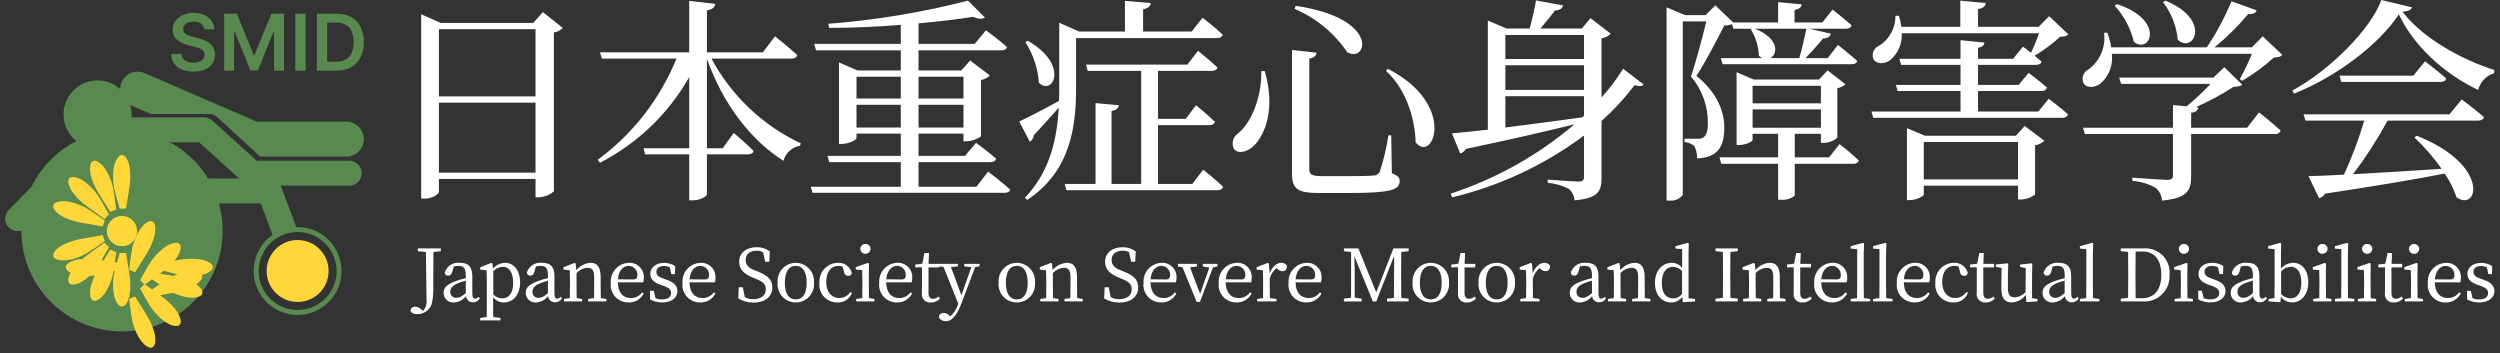 <svg width="347" height="49" viewBox="0 0 347 49" fill="none" xmlns="http://www.w3.org/2000/svg">
<rect x="0" y="0" width="347" height="49" fill="#333333" stroke="none"/>
<path d="M60.921 23.97V14.25H74.331V23.97H60.921ZM74.331 4.05V13.38H60.921V4.05H74.331ZM75.351 1.68L74.031 3.18H61.161L58.461 1.98V27.57H58.911C60.021 27.57 60.921 26.94 60.921 26.64V24.84H74.331V27.39H74.721C75.517 27.371 76.281 27.073 76.881 26.55L76.881 4.5C77.354 4.446 77.79 4.222 78.111 3.87L75.351 1.68ZM109.851 8.13C110.271 8.13 110.571 7.98 110.661 7.65C109.521 6.57 107.571 5.04 107.571 5.04L105.891 7.26H98.121V1.44C98.961 1.29 99.201 0.99 99.291 0.54L95.661 0.12V7.26H83.271L83.541 8.13H93.891C91.624 13.732 87.843 18.594 82.971 22.17L83.271 22.59C88.469 19.921 92.775 15.792 95.661 10.71V20.58H89.331L89.541 21.42H95.661V27.81H96.141C97.131 27.81 98.121 27.27 98.121 26.97V21.42H103.851C104.271 21.42 104.511 21.27 104.601 20.94C103.581 19.92 101.841 18.45 101.841 18.45L100.311 20.58H98.121V8.16C100.371 14.49 104.211 19.44 108.741 22.32C109.04 21.232 109.94 20.414 111.051 20.22L111.141 19.89C105.854 17.404 101.509 13.28 98.751 8.13L109.851 8.13ZM118.881 17.7V14.55H125.031V17.7H118.881ZM125.031 10.65V13.68H118.881V10.65H125.031ZM133.731 10.65V13.68H127.491V10.65H133.731ZM127.491 17.7V14.55H133.731V17.7H127.491ZM135.531 25.92H127.491V22.5H137.451C137.871 22.5 138.171 22.35 138.261 22.02C137.181 21.06 135.471 19.83 135.471 19.83L133.941 21.63H127.491V18.54H133.731V19.62H134.091C134.834 19.599 135.554 19.359 136.161 18.93V11.1C136.627 11.025 137.058 10.805 137.391 10.47L134.661 8.4L133.431 9.78H127.491V6.99H138.981C139.401 6.99 139.731 6.84 139.761 6.51C138.681 5.55 136.851 4.2 136.851 4.2L135.291 6.09H127.491V3.24C130.281 3 132.891 2.67 135.051 2.34C135.831 2.67 136.401 2.67 136.701 2.43L134.361 0.09C128.007 1.725 121.522 2.799 114.981 3.3L115.071 3.87C118.311 3.87 121.731 3.72 125.031 3.45V6.09H113.001L113.271 6.99H125.031V9.78H119.031L116.451 8.67V19.98H116.811C117.831 19.98 118.881 19.41 118.881 19.17V18.54H125.031V21.63H114.861L115.101 22.5H125.031V25.92H112.521L112.791 26.76H139.431C139.821 26.76 140.151 26.64 140.211 26.31C139.101 25.29 137.151 23.82 137.151 23.82L135.531 25.92ZM142.311 5.82C143.404 7.523 144.053 9.472 144.201 11.49C146.181 13.38 148.431 8.94 142.671 5.67L142.311 5.82ZM149.361 5.28H168.921C169.341 5.28 169.641 5.13 169.701 4.8C168.681 3.81 166.911 2.46 166.911 2.46L165.411 4.38H158.661V1.29C159.411 1.14 159.681 0.84 159.711 0.42L156.141 0.12V4.38H149.781L147.021 3.15V12.09C147.021 12.72 147.021 13.38 146.991 14.01C144.681 15.27 142.401 16.44 141.471 16.86L142.941 19.68C143.26 19.489 143.462 19.151 143.481 18.78C144.891 17.28 146.061 15.93 146.961 14.94C146.691 19.5 145.671 23.88 142.251 27.45L142.581 27.75C148.731 23.67 149.361 17.34 149.361 12.09L149.361 5.28ZM165.501 25.53H160.731V17.37H167.841C168.261 17.37 168.531 17.22 168.621 16.89C167.631 15.93 166.011 14.61 166.011 14.61L164.571 16.5H160.731V9.84H168.201C168.621 9.84 168.891 9.69 168.981 9.36C167.961 8.4 166.281 7.05 166.281 7.05L164.811 8.97H150.741L150.981 9.84H158.391V25.53H154.281V15.42C154.971 15.27 155.241 15.03 155.301 14.61L152.061 14.31V25.53H147.771L148.011 26.4H168.981C169.401 26.4 169.671 26.25 169.761 25.92C168.741 24.93 167.001 23.55 167.001 23.55L165.501 25.53ZM175.071 9.87C175.131 13.8 173.511 17.25 171.771 18.57C171.097 19.058 170.892 19.97 171.291 20.7C171.861 21.42 173.211 21.12 174.141 20.13C175.551 18.63 177.081 15.18 175.551 9.87H175.071ZM179.841 0.81L179.691 1.23C182.658 2.497 185.199 4.59 187.011 7.26C189.771 8.79 191.631 2.55 179.841 0.81ZM192.621 9.54L192.381 9.84C195.471 12.66 196.431 17.07 196.491 19.77C198.891 22.77 202.341 14.52 192.621 9.54ZM179.331 6.93V24.12C179.331 26.28 180.171 26.79 183.141 26.79H187.101C193.011 26.79 194.271 26.37 194.271 25.14C194.271 24.66 194.031 24.36 193.191 24.06L193.101 18.78H192.711C192.452 20.5 192.05 22.196 191.511 23.85C191.357 24.171 191.027 24.371 190.671 24.36C190.131 24.42 188.901 24.45 187.221 24.45H183.501C182.001 24.45 181.731 24.18 181.731 23.49V8.13C182.421 8.01 182.691 7.71 182.751 7.32L179.331 6.93ZM208.941 13.35H219.861V16.05L219.621 16.29C215.781 16.8 212.091 17.31 208.941 17.7V13.35ZM219.861 4.86V8.19H208.941V4.86H219.861ZM208.941 9.06H219.861V12.48H208.941L208.941 9.06ZM225.291 9.54C224.413 10.957 223.409 12.293 222.291 13.53L222.291 5.31C222.779 5.248 223.232 5.026 223.581 4.68L220.761 2.52L219.561 3.96H213.801C214.461 3.18 215.301 2.19 215.841 1.44C216.441 1.44 216.861 1.2 216.951 0.75L213.201 0.06C213.021 1.23 212.601 2.85 212.331 3.96H209.121L206.511 2.85V18C204.411 18.24 202.671 18.42 201.531 18.51L202.671 21.3C203.013 21.219 203.3 20.988 203.451 20.67C209.751 19.35 214.671 18.21 218.541 17.25C213.491 21.546 207.652 24.817 201.351 26.88L201.561 27.39C208.181 25.804 214.408 22.885 219.861 18.81V24.48C219.861 24.99 219.711 25.2 219.081 25.2C218.391 25.2 214.821 24.93 214.821 24.93V25.38C215.847 25.461 216.847 25.747 217.761 26.22C218.222 26.625 218.502 27.198 218.541 27.81C221.901 27.51 222.291 26.49 222.291 24.69V16.8C223.979 15.292 225.516 13.625 226.881 11.82C227.571 12.03 227.931 11.97 228.141 11.73L225.291 9.54ZM245.721 8.07C246.771 7.5 246.981 5.34 243.591 3.99H250.731C250.491 5.19 250.101 6.84 249.741 8.07H245.721ZM240.591 3.99H243.201L243.021 4.08C243.701 5.183 244.084 6.445 244.131 7.74C244.271 7.877 244.433 7.988 244.611 8.07L238.851 8.07L239.091 8.91H257.001C257.391 8.91 257.691 8.79 257.781 8.46C256.761 7.53 255.111 6.24 255.111 6.24L253.671 8.07H250.611C251.481 7.17 252.411 6.12 253.041 5.34C253.671 5.34 254.031 5.07 254.121 4.68L251.151 3.99H256.191C256.611 3.99 256.911 3.84 257.001 3.51C255.981 2.61 254.361 1.32 254.361 1.32L252.951 3.12H249.081V1.38C249.771 1.26 250.041 0.99 250.071 0.6L246.801 0.3V3.12H240.561L238.101 0.75L236.721 2.1H233.901L231.321 1.02V27.84H231.711C232.424 27.918 233.127 27.623 233.571 27.06V2.97H236.841C236.271 5.31 235.341 8.76 234.711 10.62C236.262 12.442 237.094 14.768 237.051 17.16C237.051 18.21 236.811 18.84 236.421 19.08C236.197 19.22 235.934 19.283 235.671 19.26H233.811V19.71C234.305 19.751 234.775 19.939 235.161 20.25C235.447 20.784 235.582 21.385 235.551 21.99C238.341 21.87 239.331 20.49 239.331 17.67C239.331 15.36 238.251 12.78 235.461 10.53C236.661 8.73 238.401 5.37 239.331 3.54C239.699 3.545 240.065 3.484 240.411 3.36L240.591 3.99ZM243.261 15.18H252.741V17.73H243.261V15.18ZM252.741 11.91V14.34H243.261V11.91H252.741ZM253.881 21.84H249.111V18.57H252.741V19.83H253.101C253.807 19.831 254.49 19.575 255.021 19.11L255.021 12.24C255.441 12.16 255.833 11.974 256.161 11.7L253.671 9.78L252.471 11.04H243.411L241.041 10.02V20.13H241.371C242.301 20.13 243.261 19.65 243.261 19.41V18.57H246.801V21.84H238.671L238.911 22.74H246.801V27.72H247.191C247.881 27.793 248.572 27.588 249.111 27.15L249.111 22.74H257.241C257.601 22.74 257.931 22.59 257.991 22.26C257.144 21.461 256.252 20.709 255.321 20.01L253.881 21.84ZM267.021 24.9V19.71H280.101V24.9H267.021ZM279.801 18.84H267.201L264.681 17.79V27.78H265.011C265.971 27.78 267.021 27.24 267.021 27V25.77H280.101V27.69H280.491C281.208 27.681 281.903 27.439 282.471 27V20.16C282.956 20.09 283.407 19.87 283.761 19.53L281.031 17.49L279.801 18.84ZM282.921 15.48H274.551V12.63H283.341C283.761 12.63 284.031 12.48 284.121 12.15C283.131 11.28 281.571 10.11 281.571 10.11L280.191 11.79H274.551V9H282.591C282.981 9 283.281 8.88 283.371 8.55C283.071 8.28 282.741 8.01 282.411 7.74C283.674 6.977 284.86 6.093 285.951 5.1C286.581 5.07 286.851 5.01 287.091 4.77L284.421 2.25L282.951 3.72H274.551V1.26C275.301 1.14 275.571 0.84 275.631 0.42L272.091 0.09V3.72H263.901C263.842 3.2 263.732 2.688 263.571 2.19H263.091C263.108 3.882 262.244 5.461 260.811 6.36C260.116 6.644 259.762 7.419 260.001 8.13C260.361 8.91 261.501 8.94 262.281 8.4C263.423 7.489 264.05 6.078 263.961 4.62H283.011C282.696 5.542 282.325 6.443 281.901 7.32C281.301 6.84 280.791 6.48 280.791 6.48L279.411 8.16H274.551V6.63C275.181 6.51 275.391 6.27 275.451 5.91L272.121 5.58V8.16H263.631L263.871 9H272.121V11.79H263.151L263.391 12.63H272.121V15.48H259.761L260.001 16.35H286.251C286.671 16.35 286.941 16.2 287.031 15.87C286.011 14.94 284.361 13.71 284.361 13.71L282.921 15.48ZM300.231 0.3C301.39 1.813 302.097 3.622 302.271 5.52C304.491 7.53 307.041 2.73 300.561 0.09L300.231 0.3ZM293.511 0.78C294.818 2.203 295.738 3.939 296.181 5.82C298.491 7.59 300.591 2.76 293.811 0.57L293.511 0.78ZM311.901 17.73H304.131V15.66C304.761 15.57 305.061 15.33 305.121 14.91L304.761 14.88C306.585 14.084 308.34 13.141 310.011 12.06C310.641 12 311.001 11.97 311.241 11.76L308.721 9.33L307.221 10.77H294.141L294.411 11.64H306.831C305.787 12.748 304.675 13.79 303.501 14.76L301.611 14.58V17.73H289.131L289.371 18.6H301.611V24.3C301.611 24.78 301.431 24.96 300.861 24.96C300.081 24.96 295.971 24.66 295.971 24.66V25.11C297.109 25.184 298.216 25.512 299.211 26.07C299.73 26.517 300.044 27.156 300.081 27.84C303.681 27.51 304.131 26.37 304.131 24.45V18.6H315.771C316.113 18.648 316.44 18.447 316.551 18.12C315.441 17.07 313.551 15.6 313.551 15.6L311.901 17.73ZM314.061 5.04L312.561 6.57H307.371C309.076 5.184 310.643 3.637 312.051 1.95C312.741 2.01 313.101 1.8 313.221 1.44L309.741 0.18C308.797 2.409 307.652 4.548 306.321 6.57L293.031 6.57C292.925 5.873 292.744 5.189 292.491 4.53L292.041 4.56C292.302 6.496 291.499 8.422 289.941 9.6C289.229 9.915 288.887 10.731 289.161 11.46C289.491 12.24 290.631 12.24 291.501 11.64C292.716 10.617 293.326 9.045 293.121 7.47L312.561 7.47C312.079 8.676 311.518 9.848 310.881 10.98L311.211 11.22C312.79 10.297 314.268 9.211 315.621 7.98C316.221 7.95 316.551 7.89 316.791 7.62L314.061 5.04ZM339.981 15.87H319.731L320.001 16.74H328.161C327.4 19.304 326.457 21.81 325.341 24.24C323.301 24.36 321.621 24.42 320.421 24.45L321.891 27.51C322.243 27.434 322.541 27.202 322.701 26.88C330.051 25.77 335.361 24.87 339.321 24.09C340.025 25.106 340.58 26.217 340.971 27.39C343.971 29.49 345.711 22.92 335.451 18.84L335.121 19.08C336.523 20.4 337.79 21.857 338.901 23.43C334.341 23.73 330.051 24 326.601 24.18C328.383 21.822 329.987 19.335 331.401 16.74L343.941 16.74C344.361 16.74 344.691 16.59 344.781 16.26C343.581 15.21 341.691 13.8 341.691 13.8L339.981 15.87ZM334.971 10.5H324.741L324.951 11.37H338.721C339.141 11.37 339.471 11.22 339.531 10.89C338.391 9.87 336.591 8.52 336.591 8.52L334.971 10.5ZM330.531 0C329.061 4.08 323.301 9.81 318.171 12.57L318.411 12.99C324.201 10.71 330.231 6.18 332.961 1.98C334.941 6.27 339.231 10.26 343.971 12.48C344.249 11.381 345.079 10.506 346.161 10.17L346.221 9.72C341.361 8.16 336.141 5.16 333.471 1.62C334.281 1.56 334.671 1.38 334.791 1.02L330.531 0Z" fill="white"/>
<path d="M61.183 34.482H57.991V34.863L59.115 34.973C59.165 39.911 59.205 40.985 59.205 41.628C59.277 42.184 59.097 42.744 58.713 43.154L58.422 42.903C58.21 42.7 57.931 42.582 57.639 42.572C57.48 42.554 57.321 42.6 57.197 42.7C57.073 42.8 56.994 42.945 56.977 43.104C57.097 43.495 57.499 43.604 57.921 43.604C58.934 43.623 59.812 42.902 59.989 41.904C60.124 41.132 60.174 40.347 60.14 39.565L60.14 37.885C60.14 36.901 60.14 35.928 60.16 34.974L61.184 34.864L61.183 34.482ZM64.653 40.695C64.041 41.177 63.79 41.337 63.398 41.337C63.16 41.365 62.923 41.286 62.75 41.121C62.577 40.956 62.487 40.722 62.505 40.484C62.505 40.084 62.676 39.651 63.639 39.284C63.88 39.194 64.261 39.063 64.653 38.953V40.695ZM66.399 41.187C66.304 41.343 66.139 41.444 65.957 41.458C65.706 41.458 65.557 41.277 65.557 40.758V38.366C65.557 37.001 65.005 36.479 63.851 36.479C62.907 36.352 62.009 36.925 61.725 37.834C61.728 37.957 61.783 38.073 61.877 38.154C61.971 38.234 62.094 38.271 62.217 38.256C62.498 38.256 62.679 38.085 62.769 37.744L62.98 36.991C63.182 36.934 63.391 36.904 63.602 36.901C64.345 36.901 64.656 37.182 64.656 38.266V38.607C64.227 38.701 63.804 38.822 63.391 38.968C61.956 39.48 61.574 39.962 61.574 40.634C61.564 41.013 61.718 41.378 61.997 41.636C62.276 41.894 62.652 42.019 63.03 41.98C63.682 41.944 64.285 41.621 64.676 41.097C64.721 41.601 65.154 41.98 65.66 41.96C66.056 41.969 66.423 41.751 66.604 41.398L66.399 41.187ZM68.47 37.629C68.826 37.266 69.306 37.051 69.815 37.029C70.648 37.029 71.23 37.802 71.23 39.277C71.23 40.793 70.547 41.415 69.704 41.415C69.236 41.407 68.791 41.211 68.469 40.873L68.47 37.629ZM68.353 36.59L68.202 36.49L66.656 37.09V37.421L67.539 37.511C67.559 37.953 67.569 38.344 67.569 38.956V42.148C67.569 42.74 67.559 43.373 67.549 43.995L66.653 44.138V44.469H69.463V44.138L68.463 43.987C68.453 43.365 68.443 42.722 68.443 42.12V41.247C68.796 41.717 69.354 41.99 69.943 41.98C71.228 41.98 72.191 40.906 72.191 39.2C72.191 37.514 71.278 36.48 70.103 36.48C69.452 36.493 68.84 36.79 68.427 37.293L68.353 36.59ZM76.053 40.695C75.441 41.177 75.19 41.337 74.798 41.337C74.56 41.365 74.323 41.286 74.15 41.121C73.977 40.956 73.887 40.722 73.905 40.484C73.905 40.084 74.076 39.651 75.039 39.284C75.28 39.194 75.661 39.063 76.053 38.953L76.053 40.695ZM77.799 41.187C77.704 41.343 77.539 41.444 77.357 41.458C77.106 41.458 76.957 41.277 76.957 40.758V38.366C76.957 37.001 76.405 36.479 75.251 36.479C74.306 36.351 73.407 36.924 73.123 37.834C73.126 37.957 73.181 38.073 73.275 38.154C73.369 38.234 73.492 38.271 73.615 38.256C73.896 38.256 74.077 38.085 74.167 37.744L74.378 36.991C74.58 36.934 74.789 36.904 75 36.901C75.743 36.901 76.054 37.182 76.054 38.266V38.607C75.625 38.701 75.202 38.822 74.789 38.968C73.354 39.48 72.972 39.962 72.972 40.634C72.962 41.013 73.117 41.377 73.395 41.635C73.674 41.892 74.049 42.017 74.427 41.979C75.079 41.943 75.682 41.62 76.073 41.096C76.118 41.6 76.551 41.979 77.057 41.959C77.453 41.968 77.82 41.75 78.001 41.397L77.799 41.187ZM83.39 41.378C83.38 40.826 83.37 40.063 83.37 39.531V38.477C83.37 37.062 82.898 36.477 81.965 36.477C81.196 36.53 80.483 36.898 79.993 37.493L79.903 36.593L79.752 36.493L78.206 37.093V37.424L79.079 37.514C79.099 37.956 79.109 38.337 79.109 38.959V39.529C79.109 40.041 79.099 40.814 79.089 41.376L78.276 41.496V41.837H80.805V41.496L80.042 41.376C80.032 40.814 80.022 40.041 80.022 39.529V37.905C80.418 37.469 80.97 37.206 81.558 37.172C82.2 37.172 82.471 37.513 82.471 38.507V39.529C82.471 40.061 82.461 40.824 82.451 41.376L81.638 41.496V41.837H84.167V41.496L83.39 41.378ZM85.759 38.768C85.869 37.468 86.582 36.901 87.259 36.901C87.59 36.905 87.906 37.043 88.134 37.283C88.363 37.523 88.485 37.844 88.474 38.176C88.474 38.537 88.364 38.788 87.882 38.788L85.759 38.768ZM89.282 39.19C89.34 38.991 89.367 38.785 89.362 38.578C89.399 38.017 89.196 37.468 88.803 37.067C88.41 36.666 87.864 36.452 87.304 36.478C86.593 36.496 85.921 36.805 85.445 37.332C84.969 37.859 84.73 38.559 84.785 39.268C84.699 39.968 84.924 40.672 85.401 41.193C85.877 41.714 86.558 42 87.264 41.978C88.144 42.009 88.96 41.52 89.347 40.729L89.126 40.578C88.772 41.08 88.194 41.377 87.58 41.371C86.506 41.371 85.773 40.638 85.753 39.183L89.282 39.19ZM92.133 38.69C91.39 38.419 91.109 38.208 91.109 37.716C91.109 37.224 91.48 36.916 92.183 36.916C92.459 36.919 92.731 36.987 92.976 37.116L93.187 38.049H93.679L93.719 36.935C93.261 36.638 92.728 36.481 92.183 36.483C90.948 36.483 90.266 37.206 90.266 38.019C90.266 38.772 90.798 39.203 91.611 39.505L92.123 39.676C92.846 39.947 93.147 40.198 93.147 40.676C93.147 41.198 92.747 41.559 91.882 41.559C91.572 41.565 91.264 41.504 90.982 41.378L90.743 40.364H90.221L90.241 41.564C90.749 41.837 91.319 41.979 91.897 41.976C93.297 41.976 94.025 41.253 94.025 40.41C94.025 39.717 93.603 39.21 92.519 38.824L92.133 38.69ZM95.706 38.77C95.816 37.47 96.529 36.903 97.206 36.903C97.537 36.907 97.853 37.045 98.081 37.285C98.31 37.525 98.432 37.846 98.421 38.178C98.421 38.539 98.311 38.79 97.829 38.79L95.706 38.77ZM99.229 39.192C99.287 38.993 99.314 38.786 99.309 38.58C99.346 38.02 99.143 37.47 98.751 37.069C98.358 36.668 97.813 36.453 97.253 36.479C96.542 36.497 95.871 36.806 95.394 37.333C94.918 37.86 94.679 38.56 94.734 39.269C94.648 39.969 94.873 40.673 95.35 41.194C95.826 41.715 96.507 42.001 97.213 41.979C98.092 42.009 98.907 41.52 99.294 40.729L99.073 40.578C98.719 41.08 98.141 41.377 97.527 41.371C96.453 41.371 95.72 40.638 95.7 39.183L99.229 39.192ZM104.739 37.516C103.946 37.205 103.494 36.783 103.494 36.081C103.494 35.238 104.146 34.796 105.03 34.796C105.342 34.785 105.651 34.862 105.923 35.017L106.21 36.329H106.782L106.852 34.894C106.329 34.507 105.694 34.303 105.045 34.312C103.66 34.312 102.596 35.055 102.596 36.33C102.596 37.43 103.349 38.066 104.496 38.53L104.908 38.701C105.892 39.092 106.293 39.434 106.293 40.146C106.293 41.039 105.6 41.521 104.536 41.521C104.134 41.536 103.735 41.442 103.382 41.25L103.101 39.875H102.539L102.469 41.421C103.116 41.804 103.854 42.005 104.607 42.003C106.133 42.003 107.197 41.22 107.197 39.915C107.197 38.881 106.655 38.269 105.19 37.687L104.739 37.516ZM110.453 41.98C111.161 41.986 111.839 41.693 112.32 41.173C112.801 40.654 113.042 39.955 112.982 39.25C113.043 38.54 112.804 37.837 112.324 37.31C111.844 36.784 111.165 36.482 110.453 36.479C109.741 36.483 109.064 36.785 108.586 37.311C108.107 37.837 107.871 38.54 107.934 39.249C107.871 39.953 108.109 40.651 108.589 41.171C109.068 41.691 109.745 41.985 110.453 41.98ZM110.453 41.558C109.489 41.558 108.937 40.765 108.937 39.249C108.937 37.733 109.489 36.9 110.453 36.9C111.417 36.9 111.969 37.723 111.969 39.249C111.969 40.775 111.409 41.558 110.453 41.558ZM118.031 40.534C117.693 41.054 117.115 41.367 116.495 41.367C115.441 41.367 114.678 40.567 114.678 39.149C114.678 37.731 115.361 36.901 116.364 36.901C116.565 36.903 116.765 36.937 116.956 37.001L117.167 37.774C117.187 38.075 117.447 38.304 117.749 38.286C117.991 38.303 118.203 38.127 118.231 37.886C118.01 37.016 117.203 36.426 116.308 36.479C115.593 36.485 114.912 36.786 114.426 37.31C113.94 37.834 113.691 38.535 113.738 39.249C113.657 39.95 113.883 40.653 114.358 41.176C114.833 41.699 115.51 41.992 116.217 41.979C117.12 42.04 117.954 41.49 118.253 40.635L118.031 40.534ZM120.131 35.224C120.314 35.227 120.492 35.156 120.623 35.028C120.755 34.9 120.829 34.724 120.831 34.541C120.831 34.357 120.756 34.182 120.624 34.055C120.492 33.928 120.314 33.86 120.131 33.868C119.945 33.856 119.763 33.921 119.628 34.049C119.492 34.177 119.416 34.355 119.418 34.541C119.416 34.728 119.492 34.908 119.627 35.038C119.762 35.168 119.944 35.237 120.132 35.229L120.131 35.224ZM120.613 41.377C120.603 40.815 120.593 40.042 120.593 39.53V38.055L120.613 36.59L120.462 36.49L118.776 37.082V37.413L119.669 37.493C119.689 37.975 119.699 38.336 119.699 38.948V39.529C119.699 40.041 119.689 40.814 119.679 41.376L118.836 41.496V41.837H121.365V41.496L120.613 41.377ZM123.013 38.767C123.123 37.467 123.836 36.9 124.513 36.9C124.843 36.905 125.158 37.044 125.385 37.284C125.613 37.524 125.734 37.845 125.723 38.176C125.723 38.537 125.613 38.788 125.131 38.788L123.013 38.767ZM126.536 39.189C126.594 38.99 126.621 38.783 126.616 38.577C126.653 38.016 126.45 37.467 126.057 37.066C125.664 36.665 125.118 36.451 124.558 36.477C123.847 36.495 123.176 36.804 122.699 37.331C122.223 37.858 121.984 38.558 122.039 39.267C121.953 39.968 122.178 40.671 122.655 41.192C123.132 41.712 123.812 41.999 124.518 41.977C125.396 42.007 126.209 41.518 126.596 40.729L126.375 40.578C126.021 41.08 125.443 41.377 124.829 41.371C123.755 41.371 123.022 40.638 123.002 39.183L126.536 39.189ZM130.26 41.166C130.051 41.352 129.786 41.462 129.507 41.477C129.116 41.477 128.875 41.236 128.875 40.654V37.112H130.361V36.629H128.884L128.944 35.113H128.312L128.021 36.599L127.037 36.719V37.11H127.97V39.78C127.97 40.192 127.96 40.432 127.96 40.693C127.908 41.039 128.02 41.391 128.264 41.643C128.509 41.895 128.856 42.019 129.205 41.978C129.694 42 130.166 41.792 130.48 41.416L130.26 41.166ZM135.96 36.629H133.833V36.97L134.827 37.08L133.442 40.98L131.996 37.072L132.95 36.972V36.629H130.34V36.97L130.962 37.05L133.01 42.159L132.96 42.279C132.761 42.911 132.393 43.478 131.896 43.917L131.816 43.837C131.617 43.597 131.327 43.452 131.016 43.437C130.704 43.402 130.412 43.591 130.316 43.889C130.316 44.301 130.778 44.582 131.3 44.582C132.1 44.582 132.8 43.839 133.508 41.952L135.353 37.072L135.965 36.972L135.96 36.629ZM141.129 41.979C141.837 41.984 142.515 41.692 142.996 41.172C143.477 40.653 143.718 39.954 143.658 39.249C143.718 38.539 143.48 37.836 143 37.31C142.519 36.784 141.841 36.482 141.129 36.479C140.417 36.483 139.74 36.785 139.262 37.311C138.783 37.837 138.547 38.54 138.61 39.249C138.547 39.953 138.785 40.652 139.265 41.172C139.745 41.692 140.422 41.985 141.13 41.98L141.129 41.979ZM141.129 41.557C140.165 41.557 139.613 40.764 139.613 39.248C139.613 37.732 140.165 36.899 141.129 36.899C142.093 36.899 142.645 37.722 142.645 39.248C142.645 40.774 142.084 41.558 141.13 41.558L141.129 41.557ZM149.51 41.376C149.5 40.824 149.49 40.061 149.49 39.529V38.477C149.49 37.062 149.018 36.477 148.085 36.477C147.314 36.529 146.599 36.895 146.108 37.491L146.018 36.591L145.867 36.491L144.321 37.091V37.422L145.194 37.512C145.214 37.954 145.224 38.335 145.224 38.957V39.529C145.224 40.041 145.214 40.814 145.204 41.376L144.391 41.496V41.837H146.92V41.496L146.157 41.376C146.147 40.814 146.137 40.041 146.137 39.529V37.905C146.533 37.469 147.085 37.206 147.673 37.172C148.315 37.172 148.586 37.513 148.586 38.507V39.529C148.586 40.061 148.576 40.824 148.566 41.376L147.753 41.496V41.837H150.282V41.496L149.51 41.376ZM155.532 37.512C154.739 37.201 154.287 36.779 154.287 36.077C154.287 35.234 154.939 34.792 155.823 34.792C156.135 34.781 156.444 34.858 156.716 35.013L156.999 36.329H157.571L157.641 34.894C157.118 34.507 156.483 34.303 155.834 34.312C154.449 34.312 153.385 35.055 153.385 36.33C153.385 37.43 154.138 38.066 155.285 38.53L155.697 38.701C156.681 39.092 157.082 39.434 157.082 40.146C157.082 41.039 156.389 41.521 155.325 41.521C154.923 41.536 154.524 41.442 154.171 41.25L153.89 39.875H153.328L153.253 41.418C153.9 41.801 154.638 42.002 155.391 42C156.917 42 157.981 41.217 157.981 39.912C157.981 38.878 157.439 38.266 155.974 37.684L155.532 37.512ZM159.697 38.767C159.807 37.467 160.52 36.9 161.197 36.9C161.528 36.904 161.844 37.042 162.072 37.282C162.301 37.522 162.423 37.843 162.412 38.175C162.412 38.536 162.302 38.787 161.82 38.787L159.697 38.767ZM163.22 39.189C163.278 38.99 163.305 38.783 163.3 38.577C163.337 38.016 163.134 37.467 162.741 37.066C162.348 36.665 161.802 36.451 161.242 36.477C160.531 36.495 159.86 36.804 159.383 37.331C158.907 37.858 158.668 38.558 158.723 39.267C158.637 39.968 158.862 40.671 159.339 41.192C159.816 41.712 160.496 41.999 161.202 41.977C162.08 42.007 162.895 41.519 163.282 40.729L163.061 40.578C162.707 41.08 162.129 41.377 161.515 41.371C160.441 41.371 159.708 40.638 159.688 39.183L163.22 39.189ZM168.981 36.629H166.953V36.99L167.853 37.131L166.578 40.805L165.178 37.105L166.132 36.995V36.629H163.502V36.99L164.124 37.08L166.101 41.908H166.553L168.353 37.13L168.975 36.989L168.981 36.629ZM170.135 38.767C170.245 37.467 170.958 36.9 171.635 36.9C171.967 36.903 172.283 37.041 172.513 37.281C172.742 37.521 172.864 37.844 172.853 38.176C172.853 38.537 172.743 38.788 172.261 38.788L170.135 38.767ZM173.658 39.189C173.716 38.99 173.743 38.783 173.738 38.577C173.775 38.016 173.572 37.467 173.179 37.066C172.786 36.665 172.24 36.451 171.68 36.477C170.969 36.495 170.298 36.804 169.821 37.331C169.345 37.858 169.106 38.558 169.161 39.267C169.075 39.968 169.3 40.671 169.777 41.192C170.254 41.712 170.934 41.999 171.64 41.977C172.519 42.008 173.334 41.519 173.721 40.729L173.5 40.578C173.146 41.08 172.568 41.377 171.954 41.371C170.88 41.371 170.147 40.638 170.127 39.183L173.658 39.189ZM176.117 36.589L175.966 36.489L174.42 37.089V37.42L175.293 37.51C175.313 37.952 175.323 38.333 175.323 38.955V39.529C175.323 40.041 175.313 40.824 175.303 41.376L174.503 41.496V41.837H177.173V41.496L176.26 41.366C176.25 40.804 176.24 40.041 176.24 39.529V38.666C176.385 38.087 176.721 37.575 177.194 37.211L177.324 37.331C177.502 37.519 177.747 37.63 178.007 37.642C178.449 37.642 178.629 37.351 178.629 36.889C178.461 36.615 178.156 36.457 177.836 36.477C177.224 36.477 176.591 37.009 176.23 37.912L176.117 36.589ZM179.831 38.767C179.941 37.467 180.654 36.9 181.331 36.9C181.662 36.904 181.978 37.042 182.206 37.282C182.435 37.522 182.557 37.843 182.546 38.175C182.546 38.536 182.436 38.787 181.954 38.787L179.831 38.767ZM183.354 39.189C183.412 38.99 183.439 38.783 183.434 38.577C183.471 38.016 183.268 37.467 182.875 37.066C182.482 36.665 181.936 36.451 181.376 36.477C180.665 36.495 179.994 36.804 179.517 37.331C179.041 37.858 178.802 38.558 178.857 39.267C178.771 39.968 178.996 40.671 179.473 41.192C179.95 41.712 180.63 41.999 181.336 41.977C182.215 42.008 183.03 41.519 183.417 40.729L183.196 40.578C182.842 41.08 182.264 41.377 181.65 41.371C180.576 41.371 179.843 40.638 179.823 39.183L183.354 39.189ZM195.519 34.863V34.482H193.401L191.022 40.582L188.543 34.482H186.536V34.863L187.536 34.983L187.526 41.317L186.532 41.458V41.839H188.991V41.458L188.037 41.317V37.834C188.037 37.784 187.997 36.499 187.977 35.534L190.553 41.839H191.025L193.504 35.515L193.494 38.466C193.494 39.43 193.494 40.393 193.474 41.347L192.52 41.457V41.838H195.511V41.457L194.497 41.347C194.477 40.373 194.477 39.4 194.477 38.436V37.894C194.477 36.91 194.477 35.927 194.497 34.973L195.519 34.863ZM198.59 41.979C199.298 41.984 199.976 41.692 200.457 41.172C200.938 40.653 201.179 39.954 201.119 39.249C201.179 38.539 200.941 37.836 200.461 37.31C199.98 36.784 199.302 36.482 198.59 36.479C197.878 36.483 197.201 36.785 196.723 37.311C196.244 37.837 196.008 38.54 196.071 39.249C196.008 39.954 196.247 40.653 196.727 41.173C197.208 41.693 197.885 41.986 198.594 41.98L198.59 41.979ZM198.59 41.557C197.626 41.557 197.074 40.764 197.074 39.248C197.074 37.732 197.626 36.899 198.59 36.899C199.554 36.899 200.106 37.722 200.106 39.248C200.106 40.774 199.547 41.558 198.594 41.558L198.59 41.557ZM204.663 41.166C204.454 41.352 204.189 41.462 203.91 41.477C203.519 41.477 203.278 41.236 203.278 40.654V37.112H204.764V36.629H203.289L203.349 35.113H202.717L202.426 36.599L201.442 36.719V37.11H202.375V39.78C202.375 40.192 202.365 40.432 202.365 40.693C202.313 41.039 202.425 41.391 202.669 41.643C202.914 41.895 203.261 42.019 203.61 41.978C204.099 42 204.571 41.792 204.885 41.416L204.663 41.166ZM207.744 41.979C208.452 41.984 209.13 41.692 209.611 41.172C210.092 40.653 210.333 39.954 210.273 39.249C210.333 38.539 210.095 37.836 209.615 37.31C209.134 36.784 208.456 36.482 207.744 36.479C207.032 36.483 206.355 36.785 205.877 37.311C205.398 37.837 205.162 38.54 205.225 39.249C205.162 39.954 205.401 40.653 205.881 41.173C206.362 41.693 207.039 41.986 207.748 41.98L207.744 41.979ZM207.744 41.557C206.78 41.557 206.228 40.764 206.228 39.248C206.228 37.732 206.78 36.899 207.744 36.899C208.708 36.899 209.26 37.722 209.26 39.248C209.26 40.774 208.701 41.558 207.748 41.558L207.744 41.557ZM212.632 36.589L212.481 36.489L210.935 37.089V37.42L211.808 37.51C211.828 37.952 211.838 38.333 211.838 38.955V39.529C211.838 40.041 211.828 40.824 211.818 41.376L211.018 41.496V41.837H213.688V41.496L212.775 41.366C212.765 40.804 212.755 40.041 212.755 39.529V38.666C212.9 38.087 213.236 37.575 213.709 37.211L213.839 37.331C214.017 37.519 214.262 37.63 214.522 37.642C214.964 37.642 215.144 37.351 215.144 36.889C214.975 36.615 214.671 36.457 214.351 36.477C213.739 36.477 213.106 37.009 212.745 37.912L212.632 36.589ZM220.963 40.694C220.351 41.176 220.1 41.336 219.708 41.336C219.47 41.364 219.233 41.285 219.06 41.12C218.887 40.955 218.797 40.721 218.815 40.483C218.815 40.083 218.986 39.65 219.949 39.283C220.19 39.193 220.571 39.062 220.963 38.952V40.694ZM222.709 41.186C222.614 41.342 222.449 41.443 222.267 41.457C222.016 41.457 221.867 41.276 221.867 40.757V38.366C221.867 37.001 221.315 36.479 220.161 36.479C219.216 36.351 218.317 36.924 218.033 37.834C218.036 37.957 218.091 38.073 218.185 38.154C218.279 38.234 218.402 38.271 218.525 38.256C218.806 38.256 218.987 38.085 219.077 37.744L219.288 36.991C219.49 36.934 219.699 36.904 219.91 36.901C220.653 36.901 220.964 37.182 220.964 38.266V38.607C220.535 38.701 220.112 38.822 219.699 38.968C218.264 39.48 217.882 39.962 217.882 40.634C217.872 41.013 218.027 41.377 218.305 41.635C218.584 41.892 218.959 42.017 219.337 41.979C219.989 41.943 220.592 41.62 220.983 41.096C221.028 41.6 221.461 41.979 221.967 41.959C222.363 41.968 222.73 41.75 222.911 41.397L222.709 41.186ZM228.3 41.377C228.29 40.825 228.28 40.062 228.28 39.53V38.477C228.28 37.062 227.808 36.477 226.875 36.477C226.104 36.529 225.389 36.895 224.898 37.491L224.808 36.591L224.657 36.491L223.111 37.091V37.422L223.984 37.512C224.004 37.954 224.014 38.335 224.014 38.957V39.529C224.014 40.041 224.004 40.814 223.994 41.376L223.181 41.496V41.837H225.71V41.496L224.947 41.376C224.937 40.814 224.927 40.041 224.927 39.529V37.905C225.323 37.469 225.875 37.206 226.463 37.172C227.105 37.172 227.376 37.513 227.376 38.507V39.529C227.376 40.061 227.366 40.824 227.356 41.376L226.543 41.496V41.837H229.072V41.496L228.3 41.377ZM233.469 40.795C233.175 41.193 232.708 41.424 232.214 41.417C231.321 41.417 230.658 40.775 230.658 39.249C230.658 37.673 231.381 37.031 232.224 37.031C232.699 37.055 233.145 37.264 233.469 37.613L233.469 40.795ZM234.369 41.395V35.355L234.399 33.789L234.258 33.709L232.558 34.171V34.502L233.481 34.582V37.192C233.143 36.743 232.614 36.478 232.053 36.479C230.698 36.479 229.704 37.573 229.704 39.279C229.704 40.885 230.617 41.979 231.962 41.979C232.574 41.986 233.151 41.693 233.508 41.196L233.568 41.949L235.274 41.839V41.498L234.369 41.395ZM241.204 34.861V34.48H238.112V34.861L239.136 34.971C239.156 35.935 239.156 36.908 239.156 37.892V38.434C239.156 39.418 239.156 40.381 239.136 41.345L238.112 41.455V41.836H241.204V41.455L240.18 41.335C240.16 40.371 240.16 39.398 240.16 38.435V37.893C240.16 36.909 240.16 35.926 240.18 34.972L241.204 34.861ZM247.056 41.375C247.046 40.823 247.036 40.06 247.036 39.528V38.477C247.036 37.062 246.564 36.477 245.631 36.477C244.86 36.529 244.145 36.895 243.654 37.491L243.564 36.591L243.413 36.491L241.867 37.091V37.422L242.74 37.512C242.76 37.954 242.77 38.335 242.77 38.957V39.529C242.77 40.041 242.76 40.814 242.75 41.376L241.937 41.496V41.837H244.466V41.496L243.703 41.376C243.693 40.814 243.683 40.041 243.683 39.529V37.905C244.079 37.469 244.631 37.206 245.219 37.172C245.861 37.172 246.132 37.513 246.132 38.507V39.529C246.132 40.061 246.122 40.824 246.112 41.376L245.299 41.496V41.837H247.828V41.496L247.056 41.375ZM251.256 41.164C251.047 41.35 250.782 41.459 250.503 41.475C250.112 41.475 249.871 41.234 249.871 40.652V37.112H251.357V36.629H249.882L249.942 35.113H249.31L249.019 36.599L248.035 36.719V37.11H248.968V39.78C248.968 40.192 248.958 40.432 248.958 40.693C248.906 41.039 249.018 41.391 249.262 41.643C249.507 41.895 249.854 42.019 250.203 41.978C250.692 42 251.164 41.792 251.478 41.416L251.256 41.164ZM252.792 38.764C252.902 37.464 253.615 36.897 254.292 36.897C254.623 36.901 254.939 37.039 255.167 37.279C255.396 37.519 255.518 37.84 255.507 38.172C255.507 38.533 255.397 38.784 254.915 38.784L252.792 38.764ZM256.315 39.186C256.373 38.987 256.4 38.781 256.395 38.574C256.432 38.013 256.229 37.464 255.836 37.063C255.443 36.662 254.897 36.448 254.337 36.474C253.626 36.492 252.955 36.801 252.478 37.328C252.002 37.855 251.763 38.555 251.818 39.264C251.732 39.965 251.957 40.668 252.434 41.189C252.911 41.709 253.591 41.996 254.297 41.974C255.175 42.006 255.991 41.518 256.379 40.729L256.158 40.578C255.804 41.08 255.226 41.377 254.612 41.371C253.538 41.371 252.805 40.638 252.785 39.183L256.315 39.186ZM258.704 41.374C258.694 40.774 258.684 40.129 258.684 39.527V35.355L258.734 33.789L258.583 33.709L256.883 34.171V34.502L257.776 34.582V39.529C257.776 40.129 257.766 40.774 257.756 41.376L256.883 41.496V41.837H259.583V41.496L258.704 41.374ZM261.804 41.374C261.794 40.774 261.784 40.129 261.784 39.527V35.355L261.834 33.789L261.683 33.709L259.983 34.171V34.502L260.876 34.582V39.529C260.876 40.129 260.866 40.774 260.856 41.376L259.983 41.496V41.837H262.683V41.496L261.804 41.374ZM264.253 38.764C264.363 37.464 265.076 36.897 265.753 36.897C266.084 36.901 266.4 37.039 266.628 37.279C266.857 37.519 266.979 37.84 266.968 38.172C266.968 38.533 266.858 38.784 266.376 38.784L264.253 38.764ZM267.776 39.186C267.834 38.987 267.861 38.781 267.856 38.574C267.893 38.013 267.69 37.464 267.297 37.063C266.904 36.662 266.358 36.448 265.798 36.474C265.087 36.492 264.416 36.801 263.939 37.328C263.463 37.855 263.224 38.555 263.279 39.264C263.193 39.965 263.418 40.668 263.895 41.189C264.372 41.709 265.052 41.996 265.758 41.974C266.637 42.006 267.453 41.518 267.841 40.729L267.62 40.578C267.266 41.08 266.688 41.377 266.074 41.371C265 41.371 264.267 40.638 264.247 39.183L267.776 39.186ZM272.925 40.531C272.587 41.051 272.009 41.364 271.389 41.364C270.335 41.364 269.572 40.564 269.572 39.146C269.572 37.728 270.255 36.898 271.258 36.898C271.459 36.9 271.659 36.934 271.85 36.998L272.061 37.771C272.081 38.072 272.341 38.301 272.643 38.283C272.885 38.3 273.097 38.124 273.125 37.883C272.903 37.012 272.094 36.422 271.198 36.478C270.483 36.484 269.802 36.785 269.316 37.309C268.83 37.833 268.581 38.534 268.628 39.248C268.547 39.949 268.773 40.652 269.248 41.175C269.723 41.698 270.4 41.991 271.107 41.978C272.014 42.044 272.853 41.493 273.153 40.635L272.925 40.531ZM276.669 41.163C276.46 41.349 276.195 41.459 275.916 41.474C275.525 41.474 275.284 41.233 275.284 40.651V37.112H276.77V36.629H275.295L275.355 35.113H274.723L274.432 36.599L273.448 36.719V37.11H274.381V39.78C274.381 40.192 274.371 40.432 274.371 40.693C274.319 41.039 274.431 41.391 274.675 41.643C274.92 41.895 275.267 42.019 275.616 41.978C276.105 42 276.577 41.792 276.891 41.416L276.669 41.163ZM282.049 41.384V38.216L282.079 36.66L281.979 36.55L280.393 36.721V37.052L281.176 37.203L281.146 40.545C280.753 40.984 280.198 41.245 279.61 41.268C279.01 41.268 278.697 40.927 278.697 39.943V38.216L278.747 36.66L278.637 36.55L277.021 36.711V37.029L277.814 37.19L277.784 39.99C277.774 41.455 278.326 41.977 279.219 41.977C279.996 41.945 280.716 41.56 281.176 40.933L281.276 41.927L282.802 41.837V41.506L282.049 41.384ZM286.576 40.691C285.964 41.173 285.713 41.333 285.321 41.333C285.083 41.361 284.846 41.282 284.673 41.117C284.5 40.952 284.41 40.718 284.428 40.48C284.428 40.08 284.599 39.647 285.562 39.28C285.803 39.19 286.184 39.059 286.576 38.949V40.691ZM288.323 41.183C288.228 41.339 288.063 41.44 287.881 41.454C287.63 41.454 287.481 41.273 287.481 40.754V38.366C287.481 37.001 286.929 36.479 285.775 36.479C284.832 36.355 283.937 36.926 283.653 37.834C283.656 37.957 283.711 38.073 283.805 38.154C283.899 38.234 284.022 38.271 284.145 38.256C284.426 38.256 284.607 38.085 284.697 37.744L284.908 36.991C285.11 36.934 285.319 36.904 285.53 36.901C286.273 36.901 286.584 37.182 286.584 38.266V38.607C286.155 38.701 285.732 38.822 285.319 38.968C283.884 39.48 283.502 39.962 283.502 40.634C283.492 41.012 283.646 41.376 283.923 41.634C284.201 41.891 284.576 42.017 284.953 41.98C285.605 41.944 286.208 41.621 286.599 41.097C286.644 41.601 287.077 41.98 287.583 41.96C287.979 41.969 288.346 41.751 288.527 41.398L288.323 41.183ZM290.511 41.374C290.501 40.774 290.491 40.129 290.491 39.527V35.355L290.541 33.789L290.39 33.709L288.69 34.171V34.502L289.583 34.582V39.529C289.583 40.129 289.573 40.774 289.563 41.376L288.69 41.496V41.837H291.39V41.496L290.511 41.374ZM296.423 41.394C296.403 40.4 296.403 39.394 296.403 38.282V37.901C296.403 36.887 296.403 35.883 296.423 34.91H297.377C299.043 34.91 299.987 36.044 299.987 38.162C299.987 40.2 299.043 41.394 297.287 41.394H296.423ZM294.355 34.478V34.859L295.379 34.969C295.399 35.933 295.399 36.916 295.399 37.9V38.281C295.399 39.395 295.399 40.381 295.379 41.342L294.355 41.452V41.833H297.355C298.362 41.92 299.358 41.565 300.083 40.86C300.808 40.154 301.189 39.168 301.129 38.159C301.229 37.174 300.889 36.195 300.2 35.485C299.511 34.774 298.543 34.405 297.556 34.475L294.355 34.478ZM303.138 35.221C303.321 35.224 303.499 35.153 303.63 35.025C303.762 34.897 303.836 34.721 303.838 34.538C303.838 34.354 303.763 34.179 303.631 34.052C303.499 33.925 303.321 33.857 303.138 33.865C302.952 33.853 302.77 33.918 302.635 34.046C302.499 34.174 302.423 34.352 302.425 34.538C302.422 34.726 302.498 34.907 302.634 35.038C302.77 35.169 302.954 35.238 303.143 35.229L303.138 35.221ZM303.62 41.374C303.61 40.812 303.6 40.039 303.6 39.527V38.055L303.62 36.59L303.469 36.49L301.783 37.082V37.413L302.676 37.493C302.696 37.975 302.706 38.336 302.706 38.948V39.529C302.706 40.041 302.696 40.814 302.686 41.376L301.843 41.496V41.837H304.372V41.496L303.62 41.374ZM307.013 38.684C306.27 38.413 305.989 38.202 305.989 37.71C305.989 37.218 306.36 36.91 307.063 36.91C307.339 36.913 307.611 36.981 307.856 37.11L308.067 38.043H308.559L308.599 36.929C308.141 36.632 307.608 36.475 307.063 36.477C305.828 36.477 305.146 37.2 305.146 38.013C305.146 38.766 305.678 39.197 306.491 39.499L307.003 39.67C307.726 39.941 308.027 40.192 308.027 40.67C308.027 41.192 307.627 41.553 306.762 41.553C306.452 41.559 306.145 41.498 305.862 41.372L305.621 40.358H305.099L305.119 41.558C305.628 41.831 306.197 41.973 306.775 41.97C308.175 41.97 308.903 41.247 308.903 40.404C308.903 39.711 308.481 39.204 307.397 38.818L307.013 38.684ZM312.704 40.691C312.092 41.173 311.841 41.333 311.449 41.333C311.211 41.361 310.974 41.282 310.801 41.117C310.628 40.952 310.538 40.718 310.556 40.48C310.556 40.08 310.727 39.647 311.69 39.28C311.931 39.19 312.312 39.059 312.704 38.949V40.691ZM314.451 41.183C314.356 41.339 314.191 41.44 314.009 41.454C313.758 41.454 313.609 41.273 313.609 40.754V38.366C313.609 37.001 313.057 36.479 311.903 36.479C310.958 36.351 310.059 36.924 309.775 37.834C309.778 37.957 309.833 38.073 309.927 38.154C310.021 38.234 310.144 38.271 310.267 38.256C310.548 38.256 310.729 38.085 310.819 37.744L311.03 36.991C311.232 36.934 311.441 36.904 311.652 36.901C312.395 36.901 312.706 37.182 312.706 38.266V38.607C312.277 38.701 311.854 38.821 311.441 38.968C310.006 39.48 309.624 39.962 309.624 40.634C309.614 41.013 309.769 41.377 310.047 41.635C310.326 41.892 310.701 42.017 311.079 41.979C311.731 41.943 312.334 41.62 312.725 41.096C312.77 41.6 313.203 41.979 313.709 41.959C314.105 41.968 314.472 41.75 314.653 41.397L314.451 41.183ZM316.619 37.66C316.967 37.27 317.461 37.041 317.984 37.028C318.827 37.028 319.429 37.781 319.429 39.256C319.429 40.792 318.729 41.414 317.943 41.414C317.439 41.396 316.963 41.181 316.618 40.814L316.619 37.66ZM316.599 35.351L316.629 33.785L316.488 33.705L314.822 34.167V34.498L315.715 34.588V39.529C315.715 40.041 315.705 40.814 315.695 41.376L314.872 41.496V41.837L316.508 41.947L316.598 41.194C316.957 41.688 317.532 41.98 318.144 41.977C319.469 41.977 320.392 40.833 320.392 39.177C320.392 37.477 319.479 36.477 318.292 36.477C317.633 36.492 317.013 36.792 316.592 37.3L316.599 35.351ZM322.37 35.221C322.553 35.224 322.731 35.153 322.862 35.025C322.994 34.897 323.068 34.721 323.07 34.538C323.07 34.354 322.995 34.179 322.863 34.052C322.731 33.925 322.553 33.857 322.37 33.865C322.184 33.853 322.002 33.918 321.867 34.046C321.731 34.174 321.655 34.352 321.657 34.538C321.654 34.726 321.73 34.907 321.866 35.038C322.002 35.169 322.185 35.238 322.374 35.229L322.37 35.221ZM322.852 41.374C322.842 40.812 322.832 40.039 322.832 39.527V38.055L322.852 36.59L322.701 36.49L321.015 37.082V37.413L321.908 37.493C321.928 37.975 321.938 38.336 321.938 38.948V39.529C321.938 40.041 321.928 40.814 321.918 41.376L321.075 41.496V41.837H323.604V41.496L322.852 41.374ZM325.903 41.374C325.893 40.774 325.883 40.129 325.883 39.527V35.355L325.933 33.789L325.782 33.709L324.082 34.171V34.502L324.975 34.582V39.529C324.975 40.129 324.965 40.774 324.955 41.376L324.082 41.496V41.837H326.782V41.496L325.903 41.374ZM328.573 35.221C328.756 35.224 328.934 35.153 329.065 35.025C329.197 34.897 329.271 34.721 329.273 34.538C329.273 34.354 329.198 34.179 329.066 34.052C328.934 33.925 328.756 33.857 328.573 33.865C328.387 33.853 328.205 33.918 328.07 34.046C327.934 34.174 327.858 34.352 327.86 34.538C327.857 34.726 327.933 34.907 328.069 35.038C328.205 35.169 328.388 35.238 328.577 35.229L328.573 35.221ZM329.055 41.374C329.045 40.812 329.035 40.039 329.035 39.527V38.055L329.055 36.59L328.904 36.49L327.218 37.082V37.413L328.111 37.493C328.131 37.975 328.141 38.336 328.141 38.948V39.529C328.141 40.041 328.131 40.814 328.121 41.376L327.278 41.496V41.837H329.807V41.496L329.055 41.374ZM333.321 41.163C333.112 41.349 332.847 41.459 332.568 41.474C332.177 41.474 331.936 41.233 331.936 40.651V37.112H333.422V36.629H331.953L332.013 35.113H331.381L331.09 36.599L330.106 36.719V37.11H331.039V39.78C331.039 40.192 331.029 40.432 331.029 40.693C330.977 41.039 331.089 41.391 331.333 41.643C331.578 41.895 331.925 42.019 332.274 41.978C332.763 42 333.235 41.792 333.549 41.416L333.321 41.163ZM335.081 35.229C335.264 35.232 335.442 35.161 335.573 35.033C335.705 34.905 335.779 34.729 335.781 34.546C335.781 34.362 335.706 34.187 335.574 34.06C335.442 33.933 335.264 33.865 335.081 33.873C334.895 33.861 334.713 33.926 334.578 34.054C334.442 34.182 334.366 34.36 334.368 34.546C334.368 34.732 334.444 34.91 334.578 35.039C334.713 35.168 334.894 35.236 335.081 35.229ZM335.563 41.382C335.553 40.82 335.543 40.047 335.543 39.535V38.055L335.563 36.59L335.412 36.49L333.726 37.082V37.413L334.619 37.493C334.639 37.975 334.649 38.336 334.649 38.948V39.529C334.649 40.041 334.639 40.814 334.629 41.376L333.786 41.496V41.837H336.315V41.496L335.563 41.382ZM337.963 38.772C338.073 37.472 338.786 36.905 339.463 36.905C339.794 36.909 340.11 37.047 340.338 37.287C340.567 37.526 340.689 37.848 340.678 38.18C340.678 38.541 340.568 38.792 340.086 38.792L337.963 38.772ZM341.486 39.194C341.544 38.995 341.571 38.788 341.566 38.582C341.603 38.021 341.4 37.472 341.007 37.071C340.614 36.67 340.068 36.456 339.508 36.482C338.797 36.5 338.126 36.809 337.649 37.336C337.173 37.863 336.934 38.563 336.989 39.272C336.903 39.972 337.128 40.676 337.605 41.197C338.081 41.718 338.762 42.004 339.468 41.982C340.347 42.011 341.161 41.52 341.546 40.729L341.325 40.578C340.971 41.08 340.393 41.377 339.779 41.371C338.705 41.371 337.972 40.638 337.952 39.183L341.486 39.194ZM344.337 38.694C343.594 38.423 343.313 38.212 343.313 37.72C343.313 37.228 343.684 36.92 344.387 36.92C344.663 36.923 344.935 36.991 345.18 37.12L345.391 38.053H345.883L345.923 36.939C345.465 36.642 344.932 36.485 344.387 36.487C343.152 36.487 342.47 37.21 342.47 38.023C342.47 38.776 343.002 39.207 343.815 39.509L344.327 39.68C345.05 39.951 345.351 40.202 345.351 40.68C345.351 41.202 344.951 41.563 344.086 41.563C343.776 41.569 343.469 41.508 343.186 41.382L342.945 40.368H342.423L342.443 41.568C342.952 41.841 343.521 41.983 344.099 41.98C345.499 41.98 346.227 41.257 346.227 40.414C346.227 39.721 345.805 39.214 344.721 38.828L344.337 38.694Z" fill="white"/>
<circle cx="13.542" cy="15.882" r="4.724" transform="rotate(-0.974 13.542 15.882)" fill="#58894E"/>
<path d="M17.591 38.013C17.357 37.937 17.143 37.812 16.961 37.647L6.793 28.407L3.644 31.603C2.966 32.25 1.897 32.241 1.23 31.583C0.563 30.926 0.538 29.857 1.175 29.17L5.491 24.786C6.145 24.122 7.205 24.093 7.894 24.72L19.293 35.086C19.891 35.637 20.026 36.53 19.617 37.233C19.208 37.936 18.366 38.261 17.591 38.013Z" fill="#58894E"/>
<circle cx="16.937" cy="32.031" r="13.968" fill="#58894E"/>
<circle cx="16.928" cy="32.074" r="2.1" fill="#FFD739"/>
<path d="M16.599 28.952L16.005 26.78C15.711 25.751 15.62 24.674 15.737 23.611C15.945 21.929 16.675 21.572 16.675 21.572C16.675 21.572 17.032 21.319 17.493 21.855C17.817 22.386 18.006 22.989 18.044 23.611C18.121 24.43 18.091 25.256 17.956 26.067C17.731 27.525 17.494 28.953 17.494 28.953L16.599 28.952Z" fill="#FFD739"/>
<path d="M16.603 35.114L16.008 37.285C15.715 38.314 15.624 39.391 15.741 40.455C15.948 42.136 16.678 42.493 16.678 42.493C16.678 42.493 17.035 42.746 17.496 42.211C17.821 41.679 18.01 41.076 18.047 40.455C18.124 39.636 18.094 38.81 17.958 37.999C17.734 36.542 17.497 35.113 17.497 35.113L16.603 35.114Z" fill="#FFD739"/>
<path d="M22.098 37.403L24.27 37.998C25.299 38.291 26.376 38.382 27.44 38.266C29.121 38.057 29.478 37.328 29.478 37.328C29.478 37.328 29.731 36.971 29.195 36.509C28.663 36.184 28.06 35.996 27.439 35.959C26.62 35.882 25.795 35.912 24.984 36.048C23.526 36.271 22.098 36.509 22.098 36.509V37.403Z" fill="#FFD739"/>
<path d="M16.572 37.404L14.4 37.999C13.372 38.292 12.296 38.383 11.232 38.266C9.549 38.058 9.192 37.329 9.192 37.329C9.192 37.329 8.939 36.972 9.475 36.51C10.007 36.186 10.611 35.997 11.232 35.96C12.05 35.883 12.875 35.913 13.685 36.049C15.143 36.272 16.572 36.51 16.572 36.51V37.404Z" fill="#FFD739"/>
<path d="M17.92 37.445L18.221 35.214C18.353 34.152 18.69 33.127 19.213 32.193C20.062 30.725 20.873 30.682 20.873 30.682C20.873 30.682 21.3 30.588 21.516 31.262C21.607 31.878 21.545 32.508 21.336 33.094C21.087 33.877 20.737 34.625 20.295 35.318C19.52 36.572 18.743 37.794 18.743 37.794L17.92 37.445Z" fill="#FFD739"/>
<path d="M17.921 41.502L18.222 43.734C18.354 44.796 18.692 45.822 19.215 46.756C20.063 48.223 20.874 48.266 20.874 48.266C20.874 48.266 21.302 48.36 21.517 47.686C21.608 47.07 21.547 46.441 21.338 45.854C21.089 45.071 20.738 44.323 20.296 43.63C19.521 42.375 18.744 41.153 18.744 41.153L17.921 41.502Z" fill="#FFD739"/>
<path d="M16.13 29.07L15.829 26.838C15.696 25.776 15.359 24.75 14.836 23.817C13.987 22.35 13.177 22.306 13.177 22.306C13.177 22.306 12.749 22.213 12.534 22.887C12.443 23.503 12.504 24.132 12.713 24.718C12.962 25.502 13.312 26.25 13.755 26.943C14.53 28.198 15.307 29.419 15.307 29.419L16.13 29.07Z" fill="#FFD739"/>
<path d="M16.134 35.001L15.834 37.232C15.701 38.293 15.364 39.319 14.841 40.252C13.992 41.72 13.182 41.764 13.182 41.764C13.182 41.764 12.754 41.857 12.539 41.183C12.448 40.567 12.51 39.938 12.719 39.351C12.968 38.568 13.318 37.821 13.759 37.128C14.534 35.873 15.312 34.651 15.312 34.651L16.134 35.001Z" fill="#FFD739"/>
<path d="M19.435 38.893L20.55 36.937C21.07 36.002 21.767 35.178 22.601 34.508C23.938 33.465 24.706 33.728 24.706 33.728C24.706 33.728 25.137 33.802 25.085 34.507C24.938 35.113 24.645 35.673 24.232 36.139C23.707 36.771 23.103 37.333 22.434 37.81C21.245 38.684 20.067 39.525 20.067 39.525L19.435 38.893Z" fill="#FFD739"/>
<path d="M19.437 40.055L20.552 42.011C21.073 42.946 21.77 43.771 22.605 44.441C23.941 45.483 24.709 45.22 24.709 45.22C24.709 45.22 25.14 45.147 25.088 44.441C24.942 43.836 24.649 43.276 24.236 42.81C23.711 42.177 23.106 41.614 22.436 41.137C21.248 40.264 20.07 39.423 20.07 39.423L19.437 40.055Z" fill="#FFD739"/>
<path d="M15.129 29.76L14.014 27.804C13.493 26.869 12.796 26.044 11.962 25.374C10.625 24.332 9.857 24.595 9.857 24.595C9.857 24.595 9.426 24.668 9.478 25.374C9.625 25.979 9.917 26.539 10.331 27.005C10.855 27.638 11.46 28.2 12.13 28.678C13.319 29.551 14.497 30.392 14.497 30.392L15.129 29.76Z" fill="#FFD739"/>
<path d="M15.128 34.31L14.013 36.267C13.492 37.201 12.796 38.026 11.961 38.696C10.624 39.739 9.856 39.475 9.856 39.475C9.856 39.475 9.425 39.402 9.477 38.696C9.624 38.091 9.917 37.531 10.331 37.065C10.855 36.432 11.46 35.87 12.128 35.393C13.318 34.519 14.496 33.678 14.496 33.678L15.128 34.31Z" fill="#FFD739"/>
<path d="M20.931 40.294L22.79 39.025C23.668 38.413 24.655 37.977 25.699 37.741C27.358 37.39 27.933 37.963 27.933 37.963C27.933 37.963 28.288 38.218 27.932 38.829C27.534 39.309 27.026 39.684 26.45 39.922C25.701 40.26 24.912 40.5 24.101 40.636C22.65 40.9 21.222 41.14 21.222 41.14L20.931 40.294Z" fill="#FFD739"/>
<path d="M20.93 38.653L22.79 39.923C23.667 40.535 24.655 40.971 25.699 41.207C27.357 41.558 27.932 40.985 27.932 40.985C27.932 40.985 28.287 40.73 27.931 40.118C27.534 39.638 27.026 39.263 26.45 39.026C25.701 38.687 24.911 38.447 24.099 38.311C22.648 38.047 21.22 37.809 21.22 37.809L20.93 38.653Z" fill="#FFD739"/>
<path d="M14.547 30.59L12.687 29.321C11.809 28.708 10.821 28.271 9.777 28.035C8.119 27.685 7.544 28.259 7.544 28.259C7.544 28.259 7.189 28.514 7.545 29.125C7.942 29.605 8.451 29.98 9.026 30.218C9.776 30.556 10.566 30.797 11.377 30.932C12.828 31.196 14.256 31.436 14.256 31.436L14.547 30.59Z" fill="#FFD739"/>
<path d="M14.546 33.48L12.686 34.75C11.809 35.362 10.821 35.798 9.778 36.034C8.119 36.385 7.544 35.812 7.544 35.812C7.544 35.812 7.188 35.557 7.545 34.946C7.942 34.466 8.451 34.091 9.027 33.854C9.776 33.515 10.566 33.275 11.376 33.139C12.828 32.875 14.255 32.635 14.255 32.635L14.546 33.48Z" fill="#FFD739"/>
<path d="M48.468 25.775H34.968C34.539 25.775 34.125 25.616 33.806 25.328L27.64 19.756H14.339C13.382 19.756 12.605 18.98 12.605 18.022C12.605 17.064 13.382 16.288 14.339 16.288H28.308C28.737 16.288 29.151 16.448 29.47 16.736L35.636 22.308H48.469C49.427 22.308 50.203 23.084 50.203 24.042C50.203 25 49.427 25.776 48.469 25.776L48.468 25.775Z" fill="#58894E"/>
<path d="M48.072 21.737H36.113L30.171 16.28C29.852 15.986 29.433 15.822 28.998 15.823L20.957 15.823L18.131 14.601C17.075 14.143 16.485 13.007 16.719 11.88C16.952 10.753 17.945 9.945 19.096 9.945C19.428 9.945 19.755 10.013 20.059 10.145L35.634 16.882H48.072C49.413 16.881 50.5 17.968 50.5 19.309C50.5 20.65 49.413 21.737 48.072 21.737Z" fill="#58894E"/>
<path d="M37.978 33.029L36.199 28.242H27.899C27.197 28.242 26.565 27.82 26.296 27.172C26.028 26.524 26.176 25.778 26.672 25.282C26.996 24.956 27.438 24.773 27.898 24.774H37.404C38.128 24.774 38.776 25.224 39.029 25.903L41.174 31.674C39.998 31.805 38.886 32.276 37.974 33.031L37.978 33.029Z" fill="#58894E"/>
<path d="M41.307 32.206C38.736 32.211 36.523 34.026 36.014 36.546C35.505 39.066 36.839 41.597 39.207 42.601C41.961 43.764 45.135 42.474 46.297 39.72C47.46 36.966 46.17 33.792 43.416 32.629C42.749 32.347 42.032 32.203 41.307 32.206ZM41.307 31.512C44.676 31.512 47.407 34.243 47.407 37.612C47.407 40.981 44.676 43.712 41.307 43.712C37.938 43.712 35.207 40.981 35.207 37.612C35.207 34.243 37.938 31.512 41.307 31.512Z" fill="#58894E"/>
<circle cx="41.308" cy="37.614" r="4.3" fill="#FFD739"/>
<path d="M28.357 4.072C28.332 3.754 28.165 3.464 27.903 3.283C27.595 3.083 27.232 2.984 26.865 3.001C26.602 2.994 26.34 3.04 26.096 3.136C25.901 3.211 25.732 3.338 25.605 3.503C25.491 3.656 25.43 3.842 25.431 4.033C25.427 4.184 25.466 4.333 25.545 4.462C25.624 4.586 25.73 4.691 25.856 4.769C25.993 4.855 26.139 4.926 26.293 4.98C26.451 5.036 26.612 5.084 26.776 5.123L27.518 5.309C27.813 5.377 28.102 5.472 28.382 5.591C28.65 5.704 28.901 5.855 29.128 6.039C29.346 6.217 29.525 6.44 29.652 6.692C29.786 6.972 29.852 7.281 29.845 7.592C29.852 8.026 29.728 8.452 29.488 8.814C29.23 9.182 28.872 9.467 28.457 9.637C27.943 9.848 27.39 9.95 26.835 9.937C26.288 9.949 25.744 9.852 25.235 9.651C24.809 9.479 24.441 9.188 24.178 8.812C23.914 8.415 23.771 7.95 23.766 7.474L25.177 7.474C25.188 7.724 25.277 7.965 25.432 8.162C25.587 8.349 25.789 8.49 26.018 8.572C26.277 8.665 26.552 8.711 26.828 8.707C27.108 8.712 27.386 8.665 27.649 8.566C27.865 8.486 28.057 8.35 28.204 8.172C28.336 8.003 28.406 7.793 28.404 7.579C28.408 7.392 28.343 7.209 28.222 7.067C28.082 6.918 27.912 6.801 27.722 6.727C27.48 6.626 27.232 6.544 26.978 6.482L26.078 6.25C25.509 6.124 24.979 5.862 24.534 5.486C24.155 5.136 23.951 4.637 23.975 4.122C23.966 3.683 24.101 3.253 24.357 2.897C24.623 2.536 24.982 2.253 25.395 2.079C25.864 1.878 26.372 1.778 26.883 1.787C27.389 1.777 27.892 1.876 28.357 2.079C28.756 2.254 29.102 2.533 29.357 2.887C29.601 3.234 29.733 3.647 29.735 4.072H28.357ZM31.119 1.895H32.874L35.225 7.632H35.318L37.669 1.895H39.424V9.813H38.047V4.373H37.974L35.786 9.79H34.757L32.569 4.362H32.496V9.813H31.119V1.895ZM42.419 1.895V9.813H40.985V1.895H42.419ZM46.657 9.813H43.978V1.895H46.715C47.42 1.876 48.119 2.039 48.743 2.369C49.303 2.681 49.755 3.155 50.043 3.728C50.362 4.387 50.519 5.114 50.499 5.847C50.518 6.582 50.361 7.311 50.041 7.973C49.751 8.55 49.292 9.025 48.727 9.337C48.089 9.67 47.376 9.834 46.657 9.813ZM45.412 8.572H46.591C47.069 8.59 47.543 8.486 47.971 8.272C48.34 8.068 48.632 7.749 48.802 7.363C49.002 6.884 49.096 6.368 49.08 5.849C49.097 5.331 49.002 4.816 48.802 4.339C48.633 3.957 48.344 3.641 47.98 3.439C47.563 3.226 47.1 3.123 46.633 3.139H45.412V8.572Z" fill="#58894E"/>
</svg>
